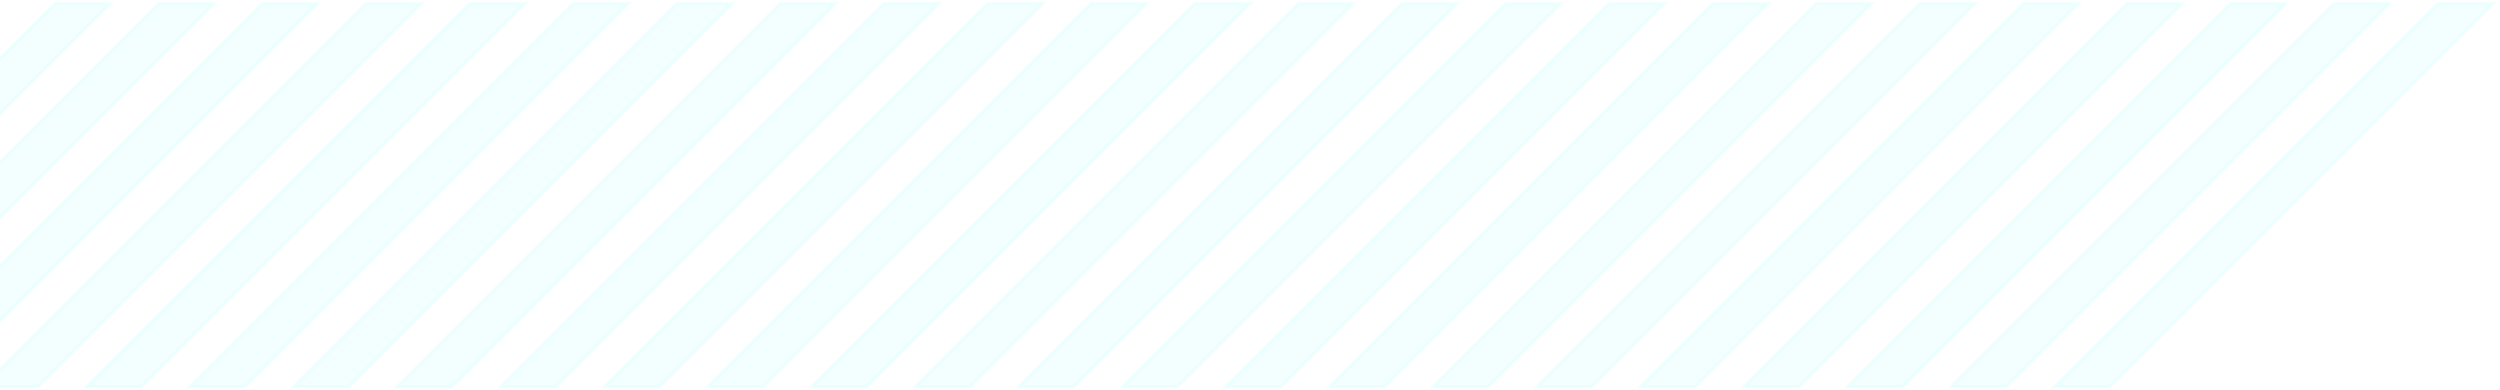 <?xml version="1.0" encoding="UTF-8"?> <svg xmlns="http://www.w3.org/2000/svg" width="724" height="113" viewBox="0 0 724 113" fill="none"> <path d="M16 1L-95 112H-79L32 1H16Z" fill="#00FFE1" fill-opacity="0.05" stroke="#00FFE1" stroke-opacity="0.05"></path> <path d="M46 1L-65 112H-49L62 1H46Z" fill="#00FFE1" fill-opacity="0.05" stroke="#00FFE1" stroke-opacity="0.05"></path> <path d="M76 1L-35 112H-19L92 1H76Z" fill="#00FFE1" fill-opacity="0.05" stroke="#00FFE1" stroke-opacity="0.05"></path> <path d="M106 1L-5 112H11L122 1H106Z" fill="#00FFE1" fill-opacity="0.05" stroke="#00FFE1" stroke-opacity="0.05"></path> <path d="M136 1L25 112H41L152 1H136Z" fill="#00FFE1" fill-opacity="0.05" stroke="#00FFE1" stroke-opacity="0.05"></path> <path d="M166 1L55 112H71L182 1H166Z" fill="#00FFE1" fill-opacity="0.05" stroke="#00FFE1" stroke-opacity="0.05"></path> <path d="M196 1L85 112H101L212 1H196Z" fill="#00FFE1" fill-opacity="0.05" stroke="#00FFE1" stroke-opacity="0.05"></path> <path d="M226 1L115 112H131L242 1H226Z" fill="#00FFE1" fill-opacity="0.05" stroke="#00FFE1" stroke-opacity="0.05"></path> <path d="M256 1L145 112H161L272 1H256Z" fill="#00FFE1" fill-opacity="0.05" stroke="#00FFE1" stroke-opacity="0.05"></path> <path d="M286 1L175 112H191L302 1H286Z" fill="#00FFE1" fill-opacity="0.05" stroke="#00FFE1" stroke-opacity="0.05"></path> <path d="M316 1L205 112H221L332 1H316Z" fill="#00FFE1" fill-opacity="0.05" stroke="#00FFE1" stroke-opacity="0.05"></path> <path d="M346 1L235 112H251L362 1H346Z" fill="#00FFE1" fill-opacity="0.05" stroke="#00FFE1" stroke-opacity="0.05"></path> <path d="M376 1L265 112H281L392 1H376Z" fill="#00FFE1" fill-opacity="0.05" stroke="#00FFE1" stroke-opacity="0.05"></path> <path d="M406 1L295 112H311L422 1H406Z" fill="#00FFE1" fill-opacity="0.05" stroke="#00FFE1" stroke-opacity="0.05"></path> <path d="M436 1L325 112H341L452 1H436Z" fill="#00FFE1" fill-opacity="0.05" stroke="#00FFE1" stroke-opacity="0.05"></path> <path d="M466 1L355 112H371L482 1H466Z" fill="#00FFE1" fill-opacity="0.05" stroke="#00FFE1" stroke-opacity="0.05"></path> <path d="M496 1L385 112H401L512 1H496Z" fill="#00FFE1" fill-opacity="0.05" stroke="#00FFE1" stroke-opacity="0.05"></path> <path d="M526 1L415 112H431L542 1H526Z" fill="#00FFE1" fill-opacity="0.05" stroke="#00FFE1" stroke-opacity="0.05"></path> <path d="M556 1L445 112H461L572 1H556Z" fill="#00FFE1" fill-opacity="0.05" stroke="#00FFE1" stroke-opacity="0.05"></path> <path d="M586 1L475 112H491L602 1H586Z" fill="#00FFE1" fill-opacity="0.05" stroke="#00FFE1" stroke-opacity="0.05"></path> <path d="M616 1L505 112H521L632 1H616Z" fill="#00FFE1" fill-opacity="0.05" stroke="#00FFE1" stroke-opacity="0.05"></path> <path d="M646 1L535 112H551L662 1H646Z" fill="#00FFE1" fill-opacity="0.05" stroke="#00FFE1" stroke-opacity="0.05"></path> <path d="M676 1L565 112H581L692 1H676Z" fill="#00FFE1" fill-opacity="0.05" stroke="#00FFE1" stroke-opacity="0.05"></path> <path d="M706 1L595 112H611L722 1H706Z" fill="#00FFE1" fill-opacity="0.05" stroke="#00FFE1" stroke-opacity="0.05"></path> </svg> 